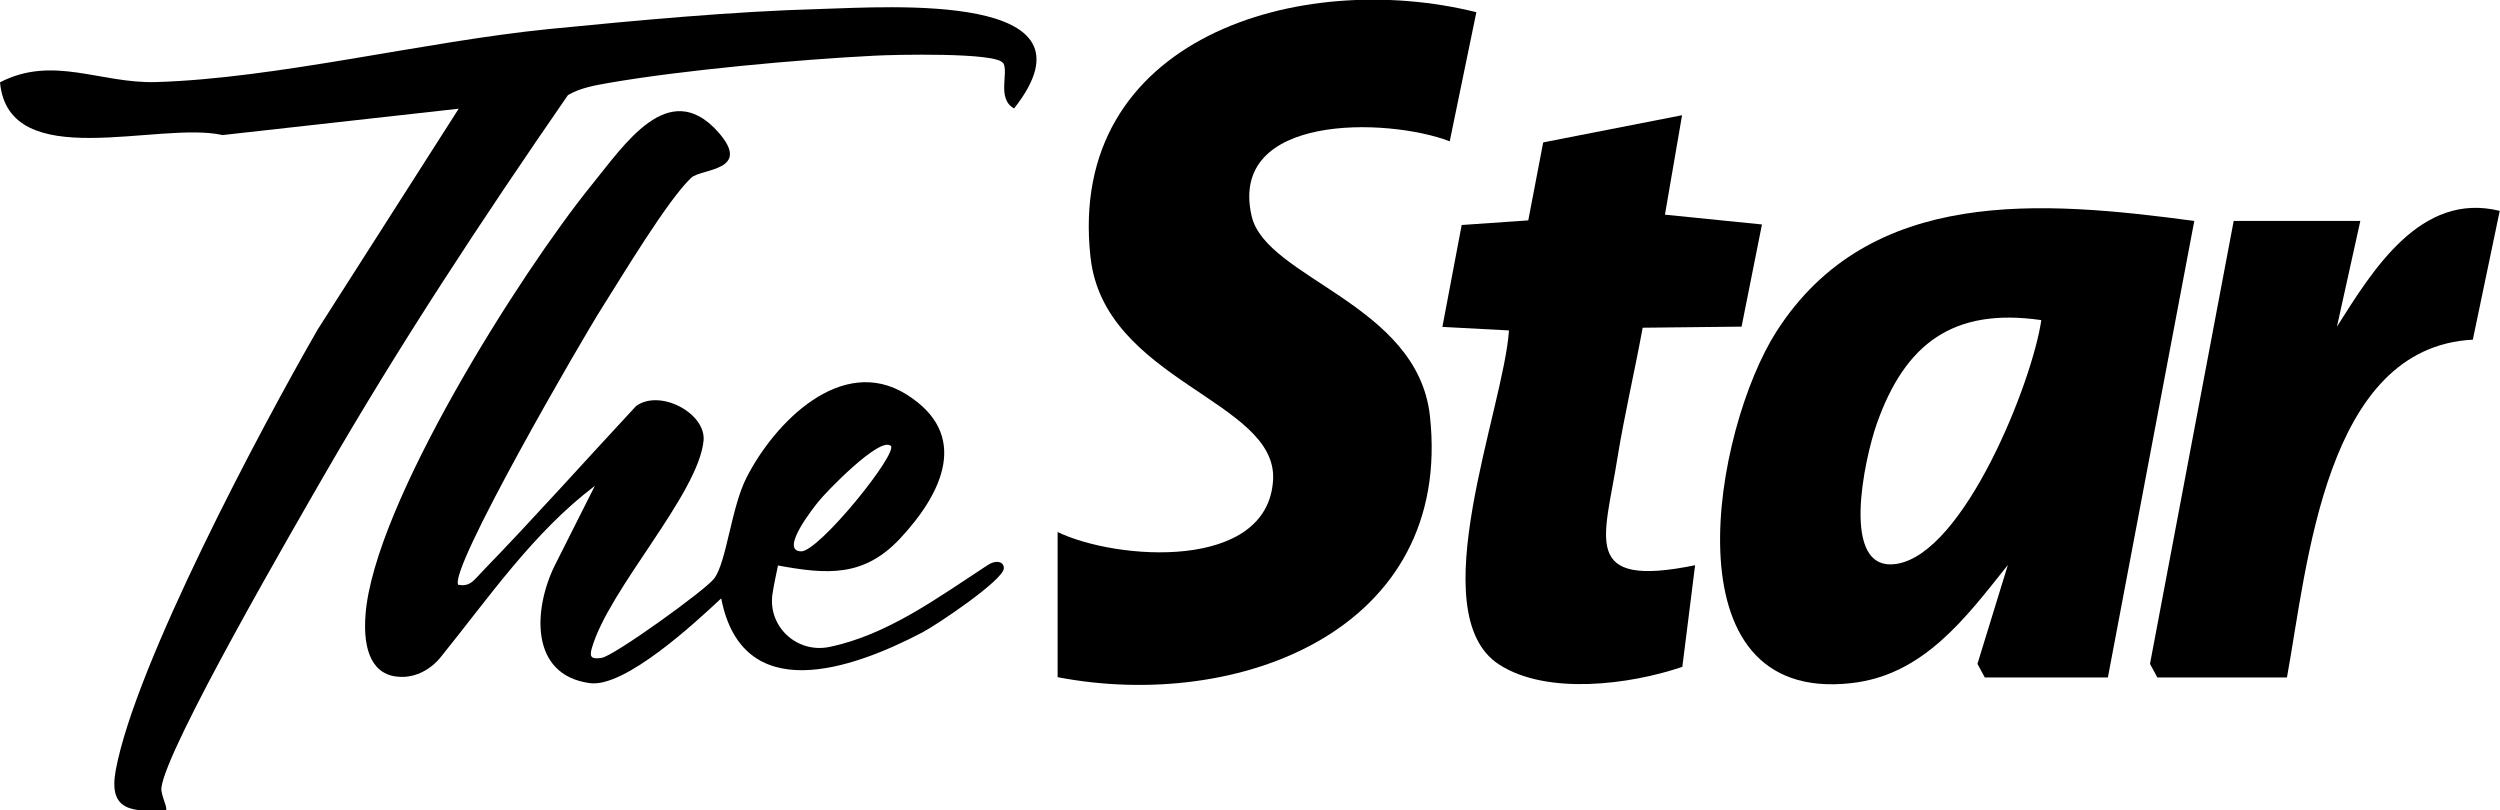<svg viewBox="0 0 92 29.82" xmlns="http://www.w3.org/2000/svg" id="Layer_1">
  <path d="M38.9,19.57c2.19,1.06,7.77,1.46,7.95-1.92.15-2.92-6.22-3.63-6.72-8.19-.89-8.07,7.72-10.63,14.2-9.01l-.98,4.75c-2.3-.88-8.16-1.03-7.29,2.75.53,2.3,6.1,3.22,6.56,7.35.87,7.9-7.06,10.9-13.7,9.62v-5.36Z"></path>
  <path d="M73.04,24.93l-.27-.5,1.12-3.64c-1.54,1.93-3.1,4.06-5.77,4.35-6.88.77-5.04-9.37-2.74-12.95,3.44-5.36,9.8-4.8,15.37-4.06l-3.18,16.8h-4.53ZM75.12,11.78c-3.25-.47-5.02.87-6.06,3.83-.43,1.23-1.39,5.48.74,5.14,2.49-.4,4.99-6.69,5.32-8.97Z"></path>
  <path d="M36.91,2.32c-.24-.4-4.02-.31-4.74-.27-2.78.14-7.05.53-9.76,1-.51.09-1.05.18-1.51.45-3.15,4.56-6.19,9.17-8.96,13.97-1.08,1.88-5.83,10.05-6,11.52-.03.25.24.75.17.82-1.27.08-2.13.03-1.85-1.47.72-3.89,5.33-12.57,7.44-16.23l5.18-8.11-8.69.97C5.83,4.44.32,6.43,0,3.03c1.95-1.01,3.69.05,5.74-.01,4.42-.13,9.87-1.49,14.45-1.95,3.27-.32,6.74-.65,10.02-.74,2.49-.07,10.5-.65,7.11,3.66-.65-.35-.19-1.32-.4-1.67Z"></path>
  <path d="M16.88,21.52c.43.09.6-.22.86-.48,1.92-1.98,3.79-4.08,5.67-6.1.89-.64,2.59.28,2.48,1.29-.21,1.98-3.48,5.44-4.11,7.62-.11.36.02.41.36.36.44-.06,3.86-2.52,4.15-2.93.45-.62.62-2.6,1.18-3.7,1.03-2.03,3.5-4.55,5.88-3.07s1.32,3.65-.22,5.3c-1.34,1.44-2.7,1.33-4.5,1-.07.35-.15.69-.2,1.03-.19,1.2.88,2.21,2.08,1.97,2.15-.44,4.02-1.83,5.83-3.01.37-.24.62-.09.6.12-.03.44-2.47,2.08-3.01,2.36-2.6,1.36-6.61,2.75-7.39-1.26-.96.9-3.54,3.29-4.83,3.12-2.25-.3-2.07-2.77-1.29-4.34l1.47-2.92c-2.26,1.71-3.9,4.11-5.67,6.3-.36.45-.91.75-1.48.73-1.03-.03-1.39-.95-1.29-2.28.3-4.05,5.68-12.56,8.32-15.82,1.2-1.47,2.83-3.99,4.65-1.96,1.29,1.45-.62,1.35-.98,1.69-.86.8-2.56,3.64-3.29,4.79-.69,1.08-5.71,9.73-5.28,10.2ZM32.78,16.41c-.39-.37-2.41,1.72-2.68,2.07-.15.19-1.43,1.79-.62,1.81.65.02,3.59-3.62,3.3-3.89Z"></path>
  <path d="M61.9,4.24l-.63,3.66,3.57.36-.75,3.76-3.64.04c-.29,1.59-.67,3.2-.93,4.8-.46,2.95-1.39,4.81,2.86,3.94l-.47,3.74c-1.91.65-4.98,1.06-6.75-.09-2.88-1.88.18-9.41.37-12.29l-2.45-.13.71-3.75,2.45-.17.55-2.87,5.11-1Z"></path>
  <path d="M86.86,8.13l-.86,3.89c1.31-2.07,3.08-4.98,5.99-4.26l-.99,4.74c-5.44.28-6.08,8.27-6.84,12.43h-4.77l-.27-.5,3.08-16.3h4.65Z"></path>
</svg>